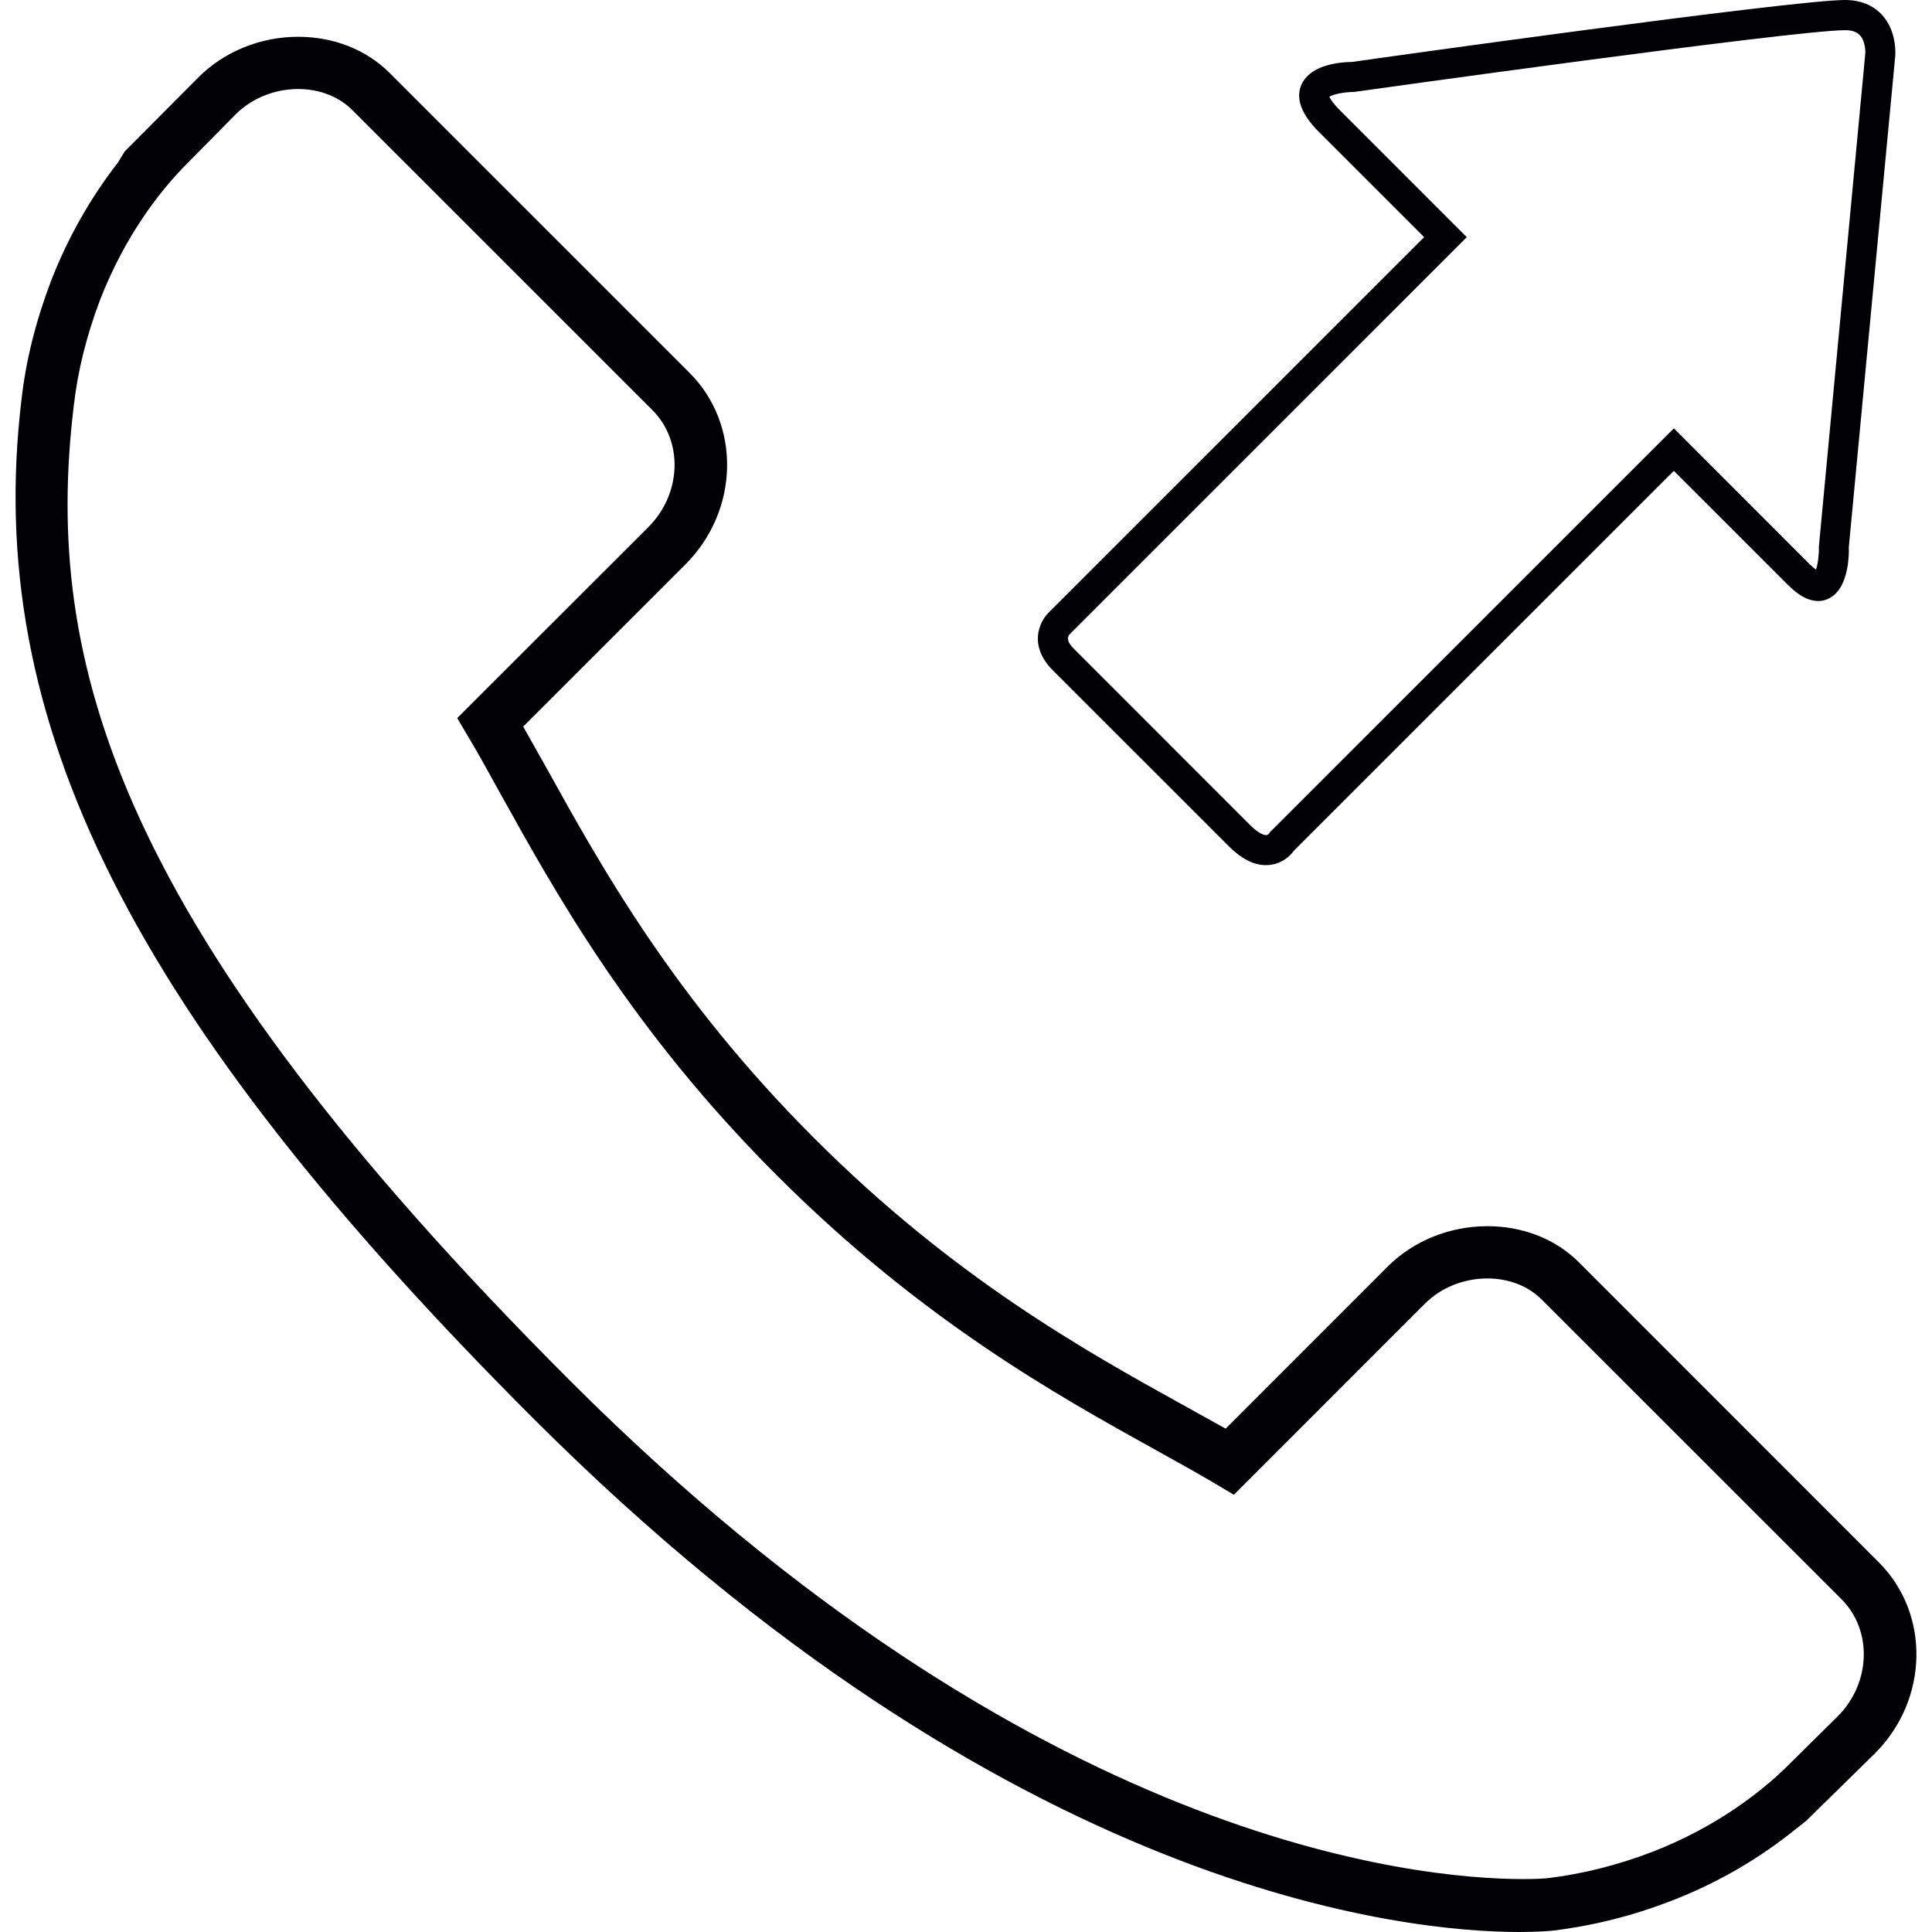 <?xml version="1.0" encoding="iso-8859-1"?>
<!-- Uploaded to: SVG Repo, www.svgrepo.com, Generator: SVG Repo Mixer Tools -->
<svg height="800px" width="800px" version="1.1" id="Capa_1" xmlns="http://www.w3.org/2000/svg" xmlns:xlink="http://www.w3.org/1999/xlink" 
	 viewBox="0 0 204.116 204.116" xml:space="preserve">
<g>
	<g>
		<path style="fill:#010002;" d="M198.507,165.071l-31.691-31.705c-2.466-2.462-5.909-3.819-9.681-3.819
			c-3.973,0-7.813,1.553-10.518,4.259l-17.125,17.132l-4.631-2.57c-10.185-5.647-24.129-13.385-38.856-28.133
			c-14.788-14.77-22.532-28.752-28.198-38.974l-2.534-4.499l17.161-17.153c5.676-5.694,5.869-14.756,0.429-20.206L41.17,7.712
			c-2.469-2.462-5.905-3.826-9.67-3.826c-3.98,0-7.809,1.557-10.518,4.27l-7.795,7.827l-0.73,1.195
			c-2.892,3.715-5.264,7.895-7.043,12.444c-1.646,4.338-2.677,8.46-3.142,12.594c-4.087,33.967,11.574,65.146,54.062,107.63
			c50.365,50.354,92.449,54.27,104.148,54.27c2.001,0,3.21-0.107,3.554-0.143c4.323-0.523,8.46-1.568,12.633-3.185
			c4.506-1.754,8.664-4.109,12.369-7.007l1.772-1.396l7.283-7.147C203.765,179.569,203.951,170.522,198.507,165.071z
			 M194.163,181.322l-5.615,5.547c-2.648,2.541-7.215,6.134-13.882,8.743c-3.769,1.449-7.455,2.376-11.259,2.831
			c-0.215,0.021-1.07,0.082-2.462,0.082c-11.273,0-51.847-3.797-100.669-52.606C12.207,97.857,4.523,69.967,7.794,42.871
			c0.422-3.697,1.338-7.38,2.799-11.245c2.641-6.746,6.231-11.302,8.768-13.932l5.522-5.601c1.711-1.704,4.116-2.688,6.614-2.688
			c2.258,0,4.305,0.795,5.74,2.24l31.694,31.687c3.275,3.282,3.089,8.825-0.429,12.354L48.707,75.464l-0.401,0.404l1.099,1.857
			c1.109,1.865,2.276,3.962,3.532,6.249c5.83,10.5,13.811,24.88,29.128,40.194c15.343,15.343,29.669,23.277,40.137,29.078
			c2.38,1.321,4.449,2.466,6.295,3.568l1.861,1.109l20.188-20.192c1.693-1.693,4.094-2.663,6.589-2.663
			c2.273,0,4.32,0.795,5.758,2.24l31.68,31.669C197.845,172.275,197.656,177.815,194.163,181.322z"/>
		<path style="fill:#010002;" d="M129.851,89.435c1.292,1.292,2.591,1.954,3.858,1.968c0.981,0.011,1.908-0.372,2.623-1.088
			c0.175-0.183,0.301-0.344,0.397-0.469l40.112-40.105l12.118,12.111c2.634,2.634,4.373,1.471,4.996,0.841
			c1.371-1.371,1.406-4.23,1.371-4.874l4.907-51.915c0.014-0.261,0.165-2.645-1.41-4.345C198.171,0.845,196.968,0,194.928,0
			c-5.604,0.004-50.405,6.292-52.079,6.546c-0.537,0-3.293,0.064-4.703,1.474c-0.88,0.88-1.897,2.831,1.206,5.927l11.109,11.109
			l-39.704,39.7c-0.966,0.97-2.108,3.475,0.465,6.052L129.851,89.435z M113.016,67l41.948-41.944l-13.353-13.356
			c-0.938-0.927-1.117-1.417-1.177-1.457c0.322-0.268,1.474-0.515,2.641-0.533c0.465-0.064,46.471-6.521,51.861-6.521
			c0.716,0,1.22,0.172,1.553,0.523c0.54,0.576,0.605,1.6,0.58,1.922l-4.903,52.09c0.025,0.862-0.115,1.922-0.308,2.452
			c-0.15-0.1-0.369-0.276-0.655-0.558l-14.358-14.366l-42.463,42.452l-0.197,0.19l-0.1,0.172c-0.161,0.165-0.286,0.161-0.344,0.161
			c-0.136,0-0.684-0.079-1.646-1.034L113.47,68.56C112.808,67.909,112.661,67.379,113.016,67z"/>
	</g>
</g>
</svg>